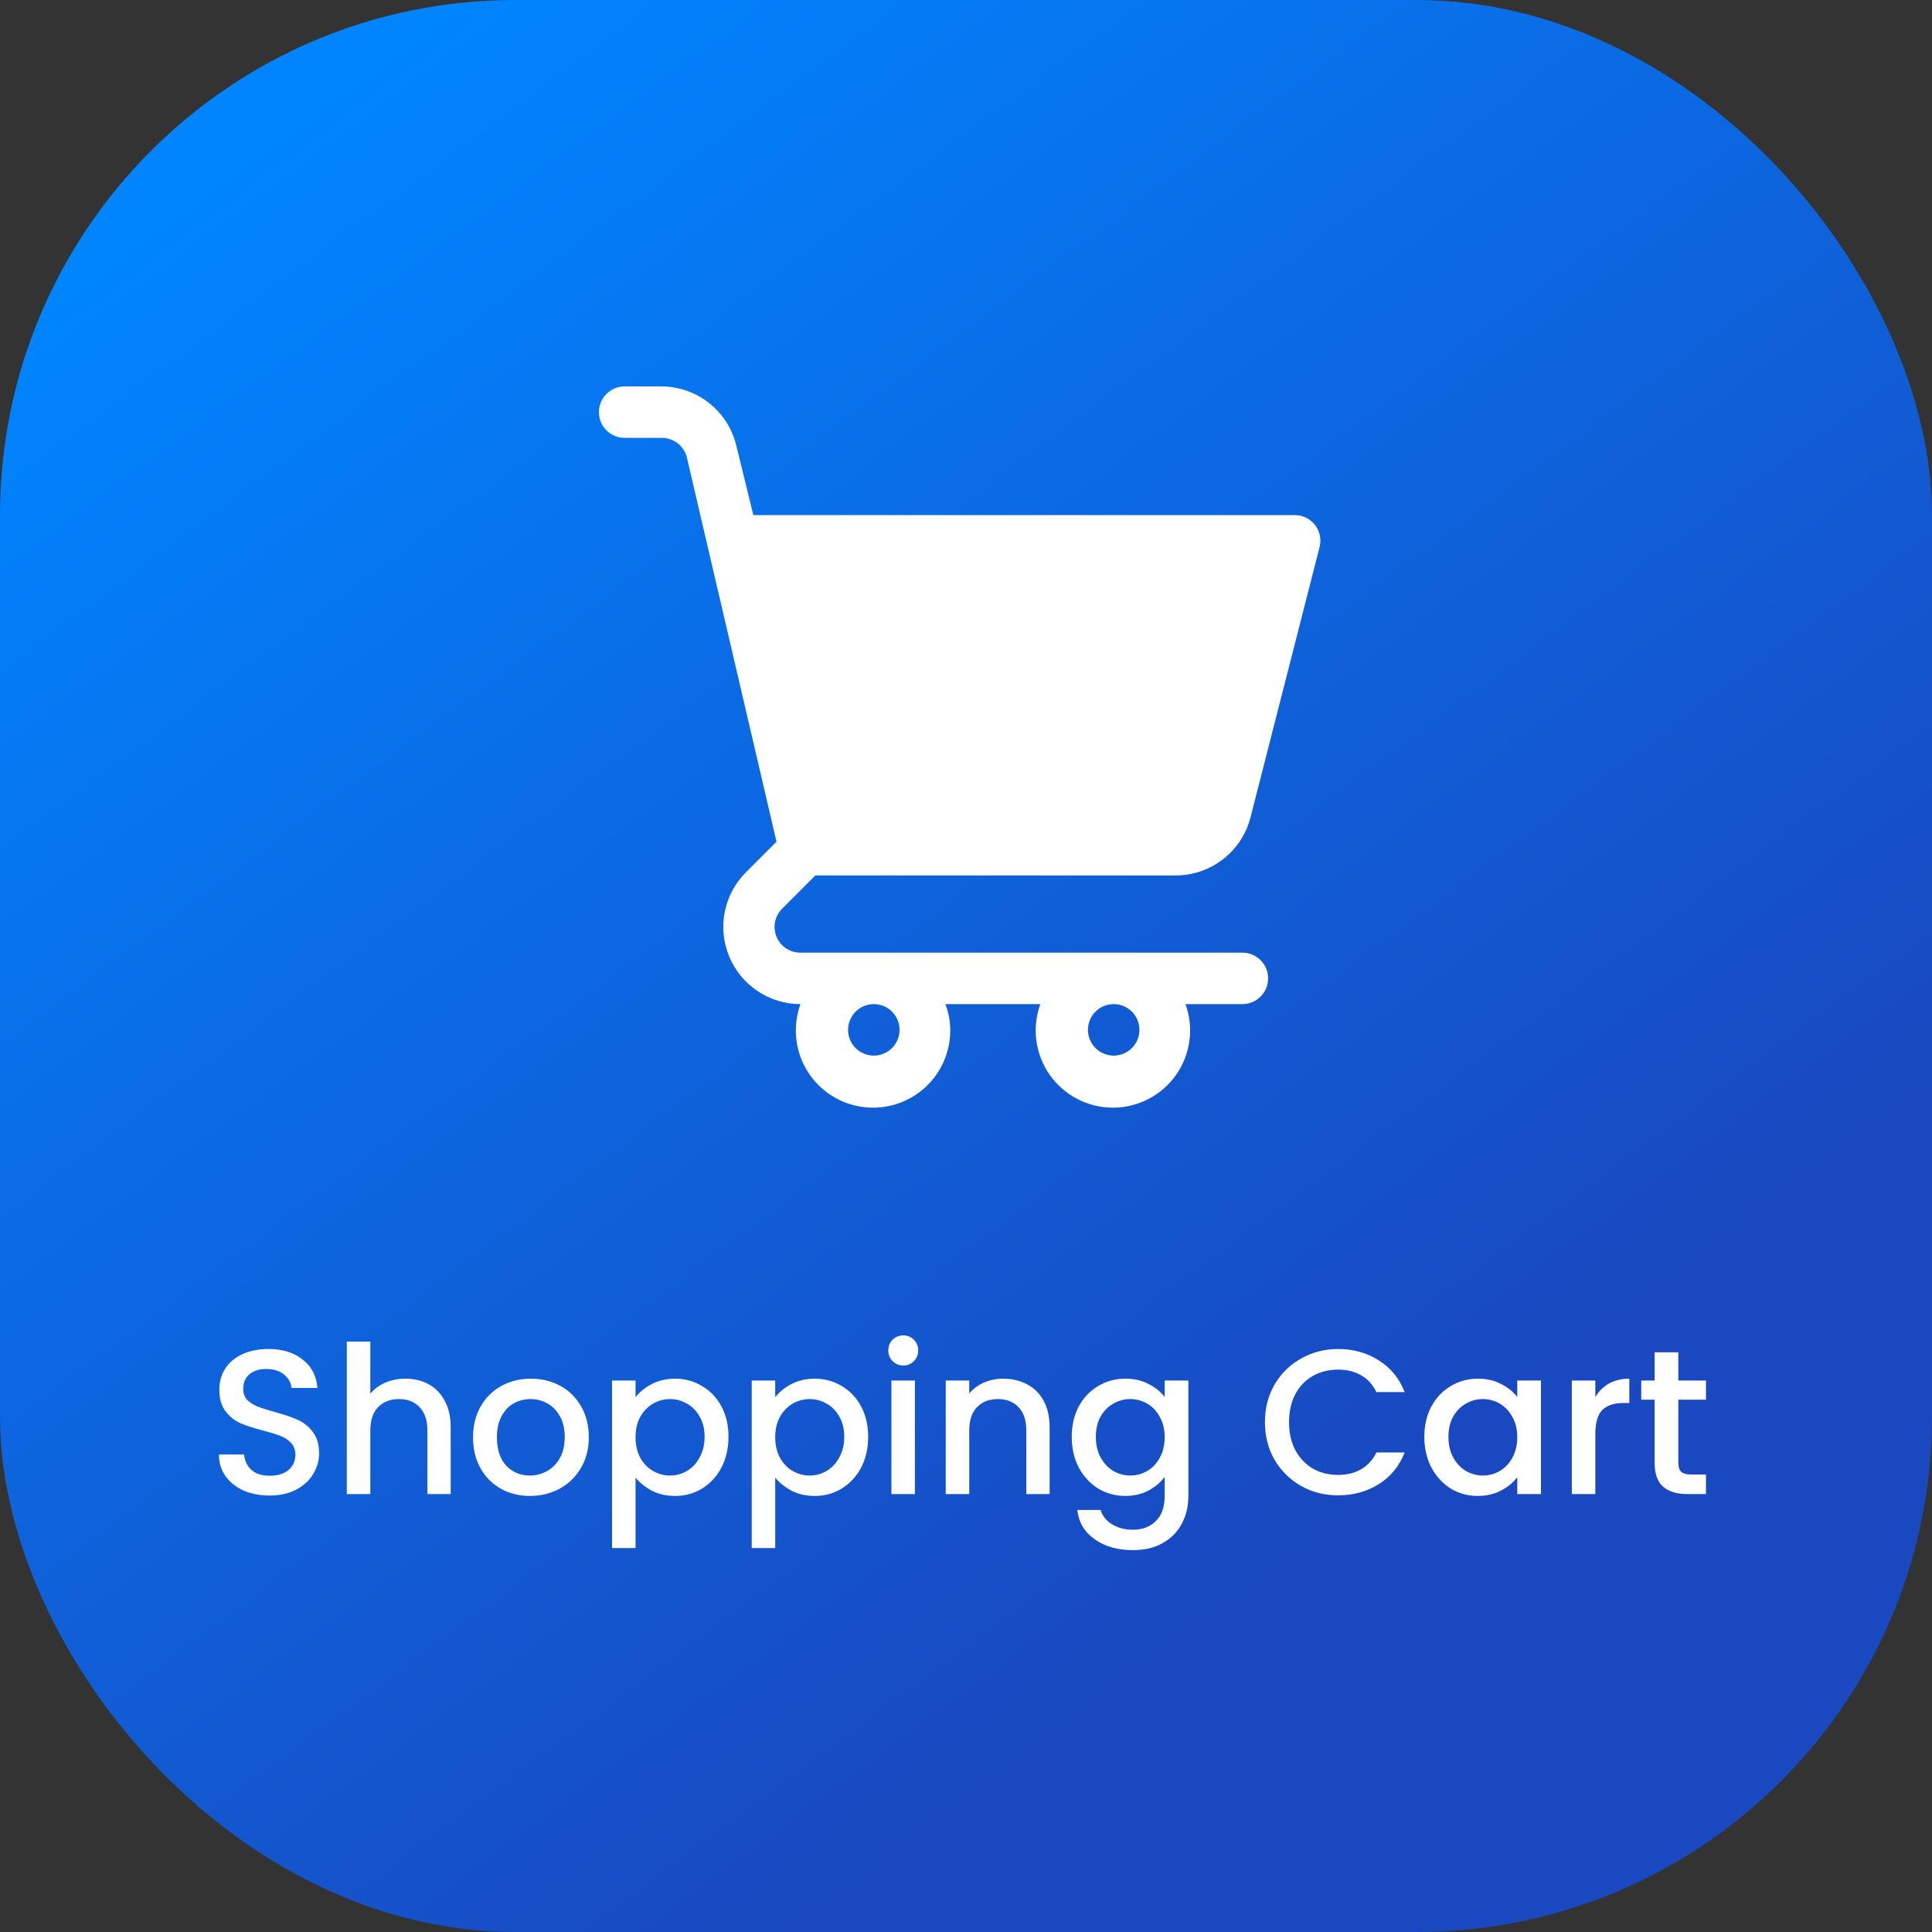 <svg xmlns="http://www.w3.org/2000/svg" width="150" height="150" viewBox="0 0 150 150" fill="none"><rect x="0" y="0" width="150" height="150" fill="#333333" stroke="none"/><rect width="150" height="150" rx="40" fill="url(#paint0_linear_305_4883)"></rect><path fill-rule="evenodd" clip-rule="evenodd" d="M63.306 67.968H91.282C92.619 67.968 93.916 67.522 94.97 66.7C96.024 65.878 96.772 64.728 97.097 63.432L102.453 42.469C102.528 42.175 102.534 41.867 102.472 41.569C102.41 41.271 102.28 40.991 102.093 40.751C101.899 40.505 101.649 40.307 101.365 40.176C101.08 40.044 100.768 39.981 100.455 39.992H58.49L57.171 34.616C56.861 33.302 56.115 32.131 55.056 31.293C53.997 30.456 52.686 30 51.336 30H48.498C47.968 30 47.46 30.21 47.085 30.585C46.711 30.96 46.5 31.468 46.5 31.998C46.5 32.528 46.711 33.037 47.085 33.411C47.46 33.786 47.968 33.997 48.498 33.997H51.336C51.795 33.984 52.245 34.131 52.608 34.411C52.972 34.691 53.229 35.088 53.334 35.535L60.288 65.35L57.91 67.728C57.073 68.567 56.503 69.634 56.272 70.797C56.041 71.959 56.16 73.163 56.613 74.258C57.066 75.353 57.834 76.289 58.819 76.948C59.804 77.606 60.962 77.959 62.147 77.96C61.848 78.784 61.733 79.664 61.811 80.538C61.889 81.412 62.158 82.257 62.599 83.016C63.039 83.774 63.641 84.427 64.361 84.927C65.081 85.428 65.903 85.764 66.767 85.913C67.632 86.061 68.518 86.019 69.364 85.787C70.21 85.556 70.995 85.141 71.664 84.573C72.332 84.006 72.868 83.298 73.233 82.501C73.598 81.703 73.784 80.835 73.777 79.958C73.775 79.274 73.646 78.597 73.397 77.96H80.771C80.443 78.865 80.337 79.837 80.463 80.791C80.59 81.746 80.944 82.657 81.497 83.446C82.05 84.235 82.785 84.879 83.639 85.323C84.494 85.768 85.443 86 86.406 86C87.37 86 88.319 85.768 89.173 85.323C90.028 84.879 90.763 84.235 91.316 83.446C91.869 82.657 92.223 81.746 92.35 80.791C92.476 79.837 92.37 78.865 92.042 77.96H96.458C96.988 77.96 97.496 77.749 97.871 77.374C98.246 77 98.456 76.491 98.456 75.961C98.456 75.431 98.246 74.923 97.871 74.548C97.496 74.174 96.988 73.963 96.458 73.963H62.147C61.75 73.965 61.361 73.849 61.031 73.63C60.7 73.411 60.442 73.098 60.29 72.731C60.138 72.365 60.098 71.961 60.176 71.572C60.254 71.183 60.446 70.825 60.728 70.546L63.306 67.968ZM87.577 78.296C87.248 78.077 86.862 77.96 86.466 77.96C85.936 77.96 85.428 78.17 85.053 78.545C84.679 78.92 84.468 79.428 84.468 79.958C84.468 80.353 84.585 80.74 84.805 81.068C85.025 81.397 85.337 81.653 85.702 81.804C86.067 81.956 86.469 81.995 86.856 81.918C87.244 81.841 87.6 81.65 87.879 81.371C88.159 81.092 88.349 80.736 88.426 80.348C88.504 79.96 88.464 79.558 88.313 79.193C88.161 78.828 87.905 78.516 87.577 78.296ZM68.952 78.296C68.624 78.077 68.237 77.96 67.842 77.96C67.312 77.96 66.804 78.17 66.429 78.545C66.054 78.92 65.844 79.428 65.844 79.958C65.844 80.353 65.961 80.74 66.18 81.068C66.4 81.397 66.712 81.653 67.077 81.804C67.442 81.956 67.844 81.995 68.232 81.918C68.62 81.841 68.976 81.65 69.255 81.371C69.535 81.092 69.725 80.736 69.802 80.348C69.879 79.96 69.84 79.558 69.688 79.193C69.537 78.828 69.281 78.516 68.952 78.296Z" fill="white"></path><path d="M20.934 116.112C20.188 116.112 19.516 115.984 18.918 115.728C18.321 115.461 17.852 115.088 17.51 114.608C17.169 114.128 16.998 113.568 16.998 112.928H18.95C18.993 113.408 19.18 113.803 19.51 114.112C19.852 114.421 20.326 114.576 20.934 114.576C21.564 114.576 22.054 114.427 22.406 114.128C22.758 113.819 22.934 113.424 22.934 112.944C22.934 112.571 22.822 112.267 22.598 112.032C22.385 111.797 22.113 111.616 21.782 111.488C21.462 111.36 21.014 111.221 20.438 111.072C19.713 110.88 19.121 110.688 18.662 110.496C18.214 110.293 17.83 109.984 17.51 109.568C17.19 109.152 17.03 108.597 17.03 107.904C17.03 107.264 17.19 106.704 17.51 106.224C17.83 105.744 18.278 105.376 18.854 105.12C19.43 104.864 20.097 104.736 20.854 104.736C21.932 104.736 22.812 105.008 23.494 105.552C24.188 106.085 24.572 106.821 24.646 107.76H22.63C22.598 107.355 22.406 107.008 22.054 106.72C21.702 106.432 21.238 106.288 20.662 106.288C20.14 106.288 19.713 106.421 19.382 106.688C19.052 106.955 18.886 107.339 18.886 107.84C18.886 108.181 18.988 108.464 19.19 108.688C19.404 108.901 19.67 109.072 19.99 109.2C20.31 109.328 20.748 109.467 21.302 109.616C22.038 109.819 22.636 110.021 23.094 110.224C23.564 110.427 23.958 110.741 24.278 111.168C24.609 111.584 24.774 112.144 24.774 112.848C24.774 113.413 24.62 113.947 24.31 114.448C24.012 114.949 23.569 115.355 22.982 115.664C22.406 115.963 21.724 116.112 20.934 116.112ZM31.487 107.04C32.159 107.04 32.756 107.184 33.279 107.472C33.812 107.76 34.228 108.187 34.527 108.752C34.836 109.317 34.991 110 34.991 110.8V116H33.183V111.072C33.183 110.283 32.985 109.68 32.591 109.264C32.196 108.837 31.657 108.624 30.975 108.624C30.292 108.624 29.748 108.837 29.343 109.264C28.948 109.68 28.751 110.283 28.751 111.072V116H26.927V104.16H28.751V108.208C29.06 107.835 29.449 107.547 29.919 107.344C30.399 107.141 30.921 107.04 31.487 107.04ZM41.141 116.144C40.309 116.144 39.557 115.957 38.885 115.584C38.213 115.2 37.685 114.667 37.301 113.984C36.917 113.291 36.725 112.491 36.725 111.584C36.725 110.688 36.922 109.893 37.317 109.2C37.712 108.507 38.251 107.973 38.933 107.6C39.616 107.227 40.379 107.04 41.221 107.04C42.064 107.04 42.827 107.227 43.509 107.6C44.192 107.973 44.73 108.507 45.125 109.2C45.52 109.893 45.717 110.688 45.717 111.584C45.717 112.48 45.514 113.275 45.109 113.968C44.704 114.661 44.149 115.2 43.445 115.584C42.752 115.957 41.984 116.144 41.141 116.144ZM41.141 114.56C41.611 114.56 42.048 114.448 42.453 114.224C42.869 114 43.205 113.664 43.461 113.216C43.717 112.768 43.845 112.224 43.845 111.584C43.845 110.944 43.722 110.405 43.477 109.968C43.232 109.52 42.907 109.184 42.501 108.96C42.096 108.736 41.658 108.624 41.189 108.624C40.72 108.624 40.282 108.736 39.877 108.96C39.483 109.184 39.168 109.52 38.933 109.968C38.699 110.405 38.581 110.944 38.581 111.584C38.581 112.533 38.821 113.269 39.301 113.792C39.792 114.304 40.405 114.56 41.141 114.56ZM49.344 108.48C49.654 108.075 50.075 107.733 50.608 107.456C51.142 107.179 51.744 107.04 52.416 107.04C53.184 107.04 53.883 107.232 54.512 107.616C55.152 107.989 55.654 108.517 56.016 109.2C56.379 109.883 56.56 110.667 56.56 111.552C56.56 112.437 56.379 113.232 56.016 113.936C55.654 114.629 55.152 115.173 54.512 115.568C53.883 115.952 53.184 116.144 52.416 116.144C51.744 116.144 51.147 116.011 50.624 115.744C50.102 115.467 49.675 115.125 49.344 114.72V120.192H47.52V107.184H49.344V108.48ZM54.704 111.552C54.704 110.944 54.576 110.421 54.32 109.984C54.075 109.536 53.744 109.2 53.328 108.976C52.923 108.741 52.486 108.624 52.016 108.624C51.558 108.624 51.12 108.741 50.704 108.976C50.299 109.211 49.968 109.552 49.712 110C49.467 110.448 49.344 110.976 49.344 111.584C49.344 112.192 49.467 112.725 49.712 113.184C49.968 113.632 50.299 113.973 50.704 114.208C51.12 114.443 51.558 114.56 52.016 114.56C52.486 114.56 52.923 114.443 53.328 114.208C53.744 113.963 54.075 113.611 54.32 113.152C54.576 112.693 54.704 112.16 54.704 111.552ZM60.188 108.48C60.497 108.075 60.919 107.733 61.452 107.456C61.985 107.179 62.588 107.04 63.26 107.04C64.028 107.04 64.727 107.232 65.356 107.616C65.996 107.989 66.497 108.517 66.86 109.2C67.223 109.883 67.404 110.667 67.404 111.552C67.404 112.437 67.223 113.232 66.86 113.936C66.497 114.629 65.996 115.173 65.356 115.568C64.727 115.952 64.028 116.144 63.26 116.144C62.588 116.144 61.991 116.011 61.468 115.744C60.945 115.467 60.519 115.125 60.188 114.72V120.192H58.364V107.184H60.188V108.48ZM65.548 111.552C65.548 110.944 65.42 110.421 65.164 109.984C64.919 109.536 64.588 109.2 64.172 108.976C63.767 108.741 63.329 108.624 62.86 108.624C62.401 108.624 61.964 108.741 61.548 108.976C61.143 109.211 60.812 109.552 60.556 110C60.311 110.448 60.188 110.976 60.188 111.584C60.188 112.192 60.311 112.725 60.556 113.184C60.812 113.632 61.143 113.973 61.548 114.208C61.964 114.443 62.401 114.56 62.86 114.56C63.329 114.56 63.767 114.443 64.172 114.208C64.588 113.963 64.919 113.611 65.164 113.152C65.42 112.693 65.548 112.16 65.548 111.552ZM70.136 106.016C69.805 106.016 69.528 105.904 69.304 105.68C69.08 105.456 68.968 105.179 68.968 104.848C68.968 104.517 69.08 104.24 69.304 104.016C69.528 103.792 69.805 103.68 70.136 103.68C70.456 103.68 70.728 103.792 70.952 104.016C71.176 104.24 71.288 104.517 71.288 104.848C71.288 105.179 71.176 105.456 70.952 105.68C70.728 105.904 70.456 106.016 70.136 106.016ZM71.032 107.184V116H69.208V107.184H71.032ZM77.875 107.04C78.568 107.04 79.187 107.184 79.731 107.472C80.285 107.76 80.717 108.187 81.027 108.752C81.336 109.317 81.491 110 81.491 110.8V116H79.683V111.072C79.683 110.283 79.485 109.68 79.091 109.264C78.696 108.837 78.157 108.624 77.475 108.624C76.792 108.624 76.248 108.837 75.843 109.264C75.448 109.68 75.251 110.283 75.251 111.072V116H73.427V107.184H75.251V108.192C75.549 107.829 75.928 107.547 76.387 107.344C76.856 107.141 77.352 107.04 77.875 107.04ZM87.369 107.04C88.052 107.04 88.654 107.179 89.177 107.456C89.71 107.723 90.126 108.059 90.425 108.464V107.184H92.265V116.144C92.265 116.955 92.094 117.675 91.753 118.304C91.412 118.944 90.916 119.445 90.265 119.808C89.625 120.171 88.857 120.352 87.961 120.352C86.766 120.352 85.775 120.069 84.985 119.504C84.196 118.949 83.748 118.192 83.641 117.232H85.449C85.588 117.691 85.881 118.059 86.329 118.336C86.788 118.624 87.332 118.768 87.961 118.768C88.697 118.768 89.289 118.544 89.737 118.096C90.196 117.648 90.425 116.997 90.425 116.144V114.672C90.116 115.088 89.695 115.44 89.161 115.728C88.638 116.005 88.041 116.144 87.369 116.144C86.601 116.144 85.897 115.952 85.257 115.568C84.628 115.173 84.126 114.629 83.753 113.936C83.391 113.232 83.209 112.437 83.209 111.552C83.209 110.667 83.391 109.883 83.753 109.2C84.126 108.517 84.628 107.989 85.257 107.616C85.897 107.232 86.601 107.04 87.369 107.04ZM90.425 111.584C90.425 110.976 90.297 110.448 90.041 110C89.796 109.552 89.471 109.211 89.065 108.976C88.66 108.741 88.222 108.624 87.753 108.624C87.284 108.624 86.847 108.741 86.441 108.976C86.036 109.2 85.705 109.536 85.449 109.984C85.204 110.421 85.081 110.944 85.081 111.552C85.081 112.16 85.204 112.693 85.449 113.152C85.705 113.611 86.036 113.963 86.441 114.208C86.857 114.443 87.294 114.56 87.753 114.56C88.222 114.56 88.66 114.443 89.065 114.208C89.471 113.973 89.796 113.632 90.041 113.184C90.297 112.725 90.425 112.192 90.425 111.584ZM98.209 110.416C98.209 109.328 98.46 108.352 98.961 107.488C99.473 106.624 100.161 105.952 101.025 105.472C101.9 104.981 102.855 104.736 103.889 104.736C105.073 104.736 106.124 105.029 107.041 105.616C107.969 106.192 108.641 107.013 109.057 108.08H106.865C106.577 107.493 106.177 107.056 105.665 106.768C105.153 106.48 104.561 106.336 103.889 106.336C103.153 106.336 102.497 106.501 101.921 106.832C101.345 107.163 100.892 107.637 100.561 108.256C100.241 108.875 100.081 109.595 100.081 110.416C100.081 111.237 100.241 111.957 100.561 112.576C100.892 113.195 101.345 113.675 101.921 114.016C102.497 114.347 103.153 114.512 103.889 114.512C104.561 114.512 105.153 114.368 105.665 114.08C106.177 113.792 106.577 113.355 106.865 112.768H109.057C108.641 113.835 107.969 114.656 107.041 115.232C106.124 115.808 105.073 116.096 103.889 116.096C102.844 116.096 101.889 115.856 101.025 115.376C100.161 114.885 99.473 114.208 98.961 113.344C98.46 112.48 98.209 111.504 98.209 110.416ZM110.584 111.552C110.584 110.667 110.766 109.883 111.128 109.2C111.502 108.517 112.003 107.989 112.632 107.616C113.272 107.232 113.976 107.04 114.744 107.04C115.438 107.04 116.04 107.179 116.552 107.456C117.075 107.723 117.491 108.059 117.8 108.464V107.184H119.64V116H117.8V114.688C117.491 115.104 117.07 115.451 116.536 115.728C116.003 116.005 115.395 116.144 114.712 116.144C113.955 116.144 113.262 115.952 112.632 115.568C112.003 115.173 111.502 114.629 111.128 113.936C110.766 113.232 110.584 112.437 110.584 111.552ZM117.8 111.584C117.8 110.976 117.672 110.448 117.416 110C117.171 109.552 116.846 109.211 116.44 108.976C116.035 108.741 115.598 108.624 115.128 108.624C114.659 108.624 114.222 108.741 113.816 108.976C113.411 109.2 113.08 109.536 112.824 109.984C112.579 110.421 112.456 110.944 112.456 111.552C112.456 112.16 112.579 112.693 112.824 113.152C113.08 113.611 113.411 113.963 113.816 114.208C114.232 114.443 114.67 114.56 115.128 114.56C115.598 114.56 116.035 114.443 116.44 114.208C116.846 113.973 117.171 113.632 117.416 113.184C117.672 112.725 117.8 112.192 117.8 111.584ZM123.86 108.464C124.127 108.016 124.479 107.669 124.916 107.424C125.364 107.168 125.892 107.04 126.5 107.04V108.928H126.036C125.321 108.928 124.777 109.109 124.404 109.472C124.041 109.835 123.86 110.464 123.86 111.36V116H122.036V107.184H123.86V108.464ZM130.305 108.672V113.552C130.305 113.883 130.379 114.123 130.529 114.272C130.689 114.411 130.955 114.48 131.329 114.48H132.449V116H131.009C130.187 116 129.558 115.808 129.121 115.424C128.683 115.04 128.465 114.416 128.465 113.552V108.672H127.425V107.184H128.465V104.992H130.305V107.184H132.449V108.672H130.305Z" fill="white"></path><defs><linearGradient id="paint0_linear_305_4883" x1="110" y1="114.5" x2="28.502" y2="4.584" gradientUnits="userSpaceOnUse"><stop stop-color="#1948C0"></stop><stop offset="1" stop-color="#0085FF"></stop></linearGradient></defs></svg>